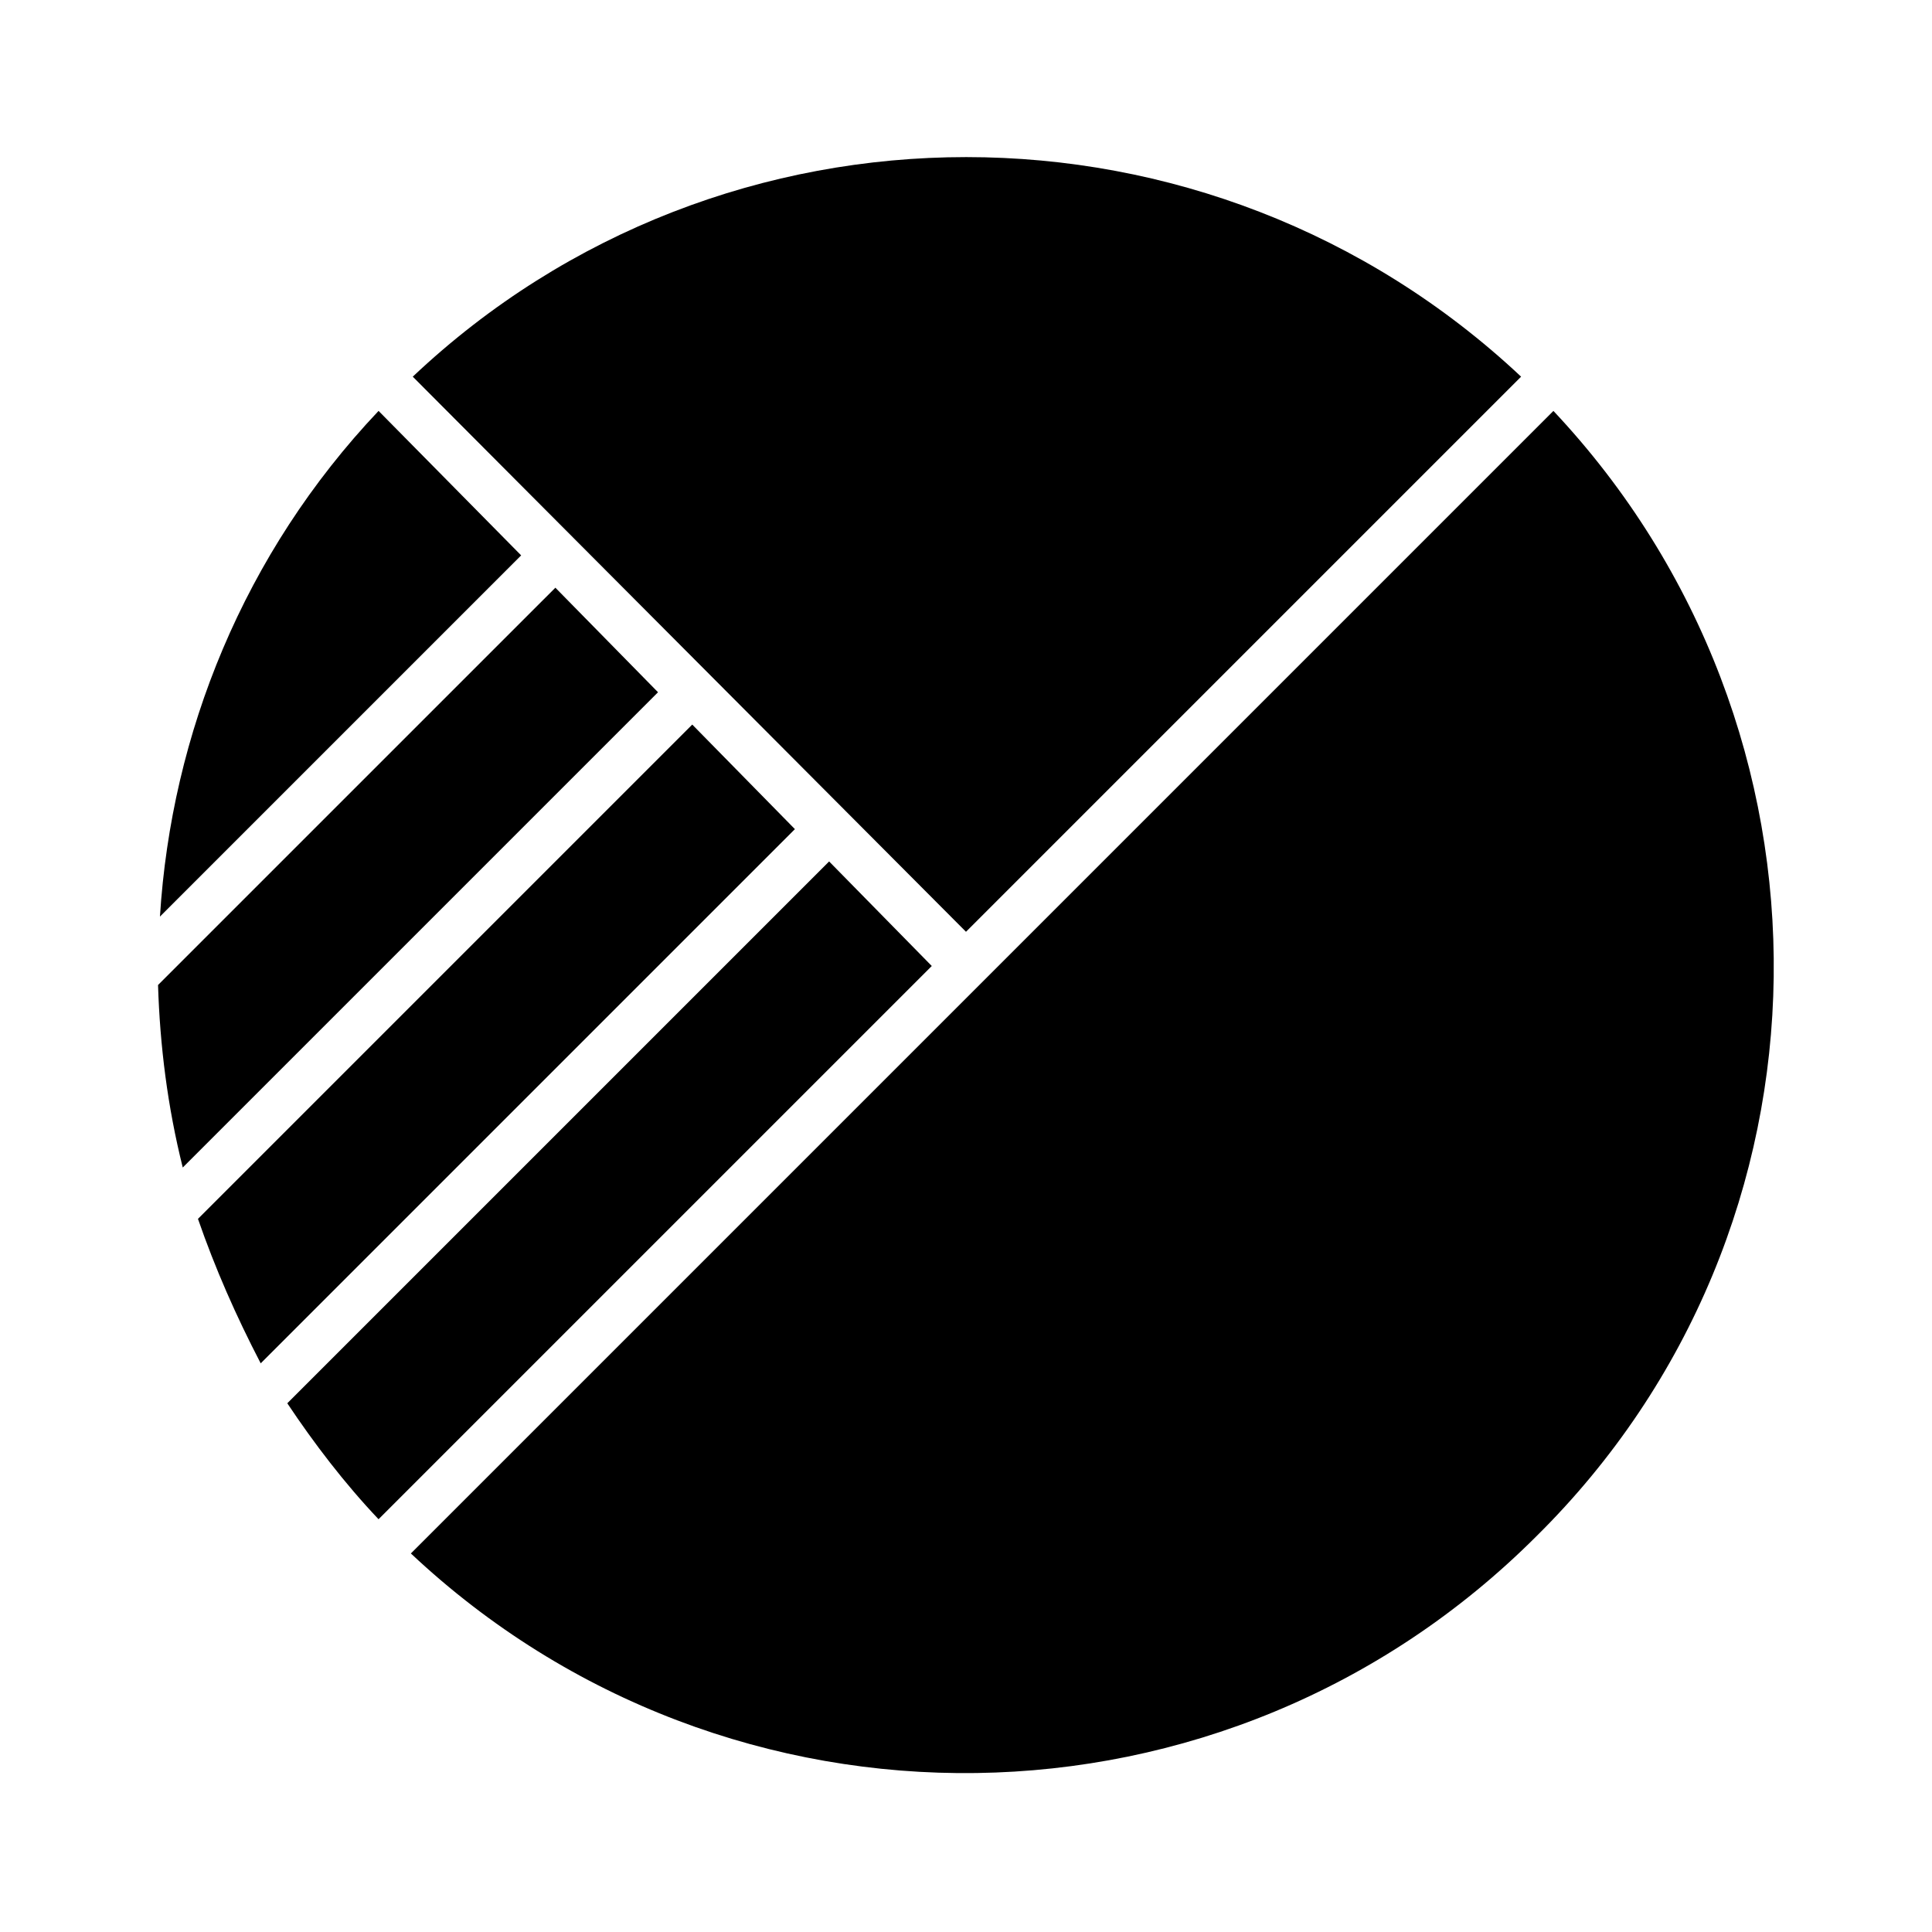 <?xml version="1.0" encoding="UTF-8"?>
<!-- Uploaded to: SVG Repo, www.svgrepo.com, Generator: SVG Repo Mixer Tools -->
<svg fill="#000000" width="800px" height="800px" version="1.1" viewBox="144 144 512 512" xmlns="http://www.w3.org/2000/svg">
 <path d="m282.11 291.18-95.723 95.723c3.023-48.367 22.168-96.227 57.938-134.01zm9.07 8.566-105.3 105.29c0.504 16.121 2.519 32.242 6.551 48.367l125.95-125.95zm36.273 36.273-130.99 130.99c4.535 13.098 10.078 25.695 16.625 38.289l141.57-141.57zm36.273 36.273-143.59 143.59c7.055 10.578 15.113 21.16 24.184 30.73l146.61-146.61zm191.95-119.4-302.79 302.79c84.137 79.098 216.13 77.586 298.25-4.535 82.625-81.617 83.633-214.12 4.535-298.25zm-155.68 138.04 147.11-147.11c-82.625-77.586-211.6-77.586-293.72 0z" fill-rule="evenodd"/>
</svg>